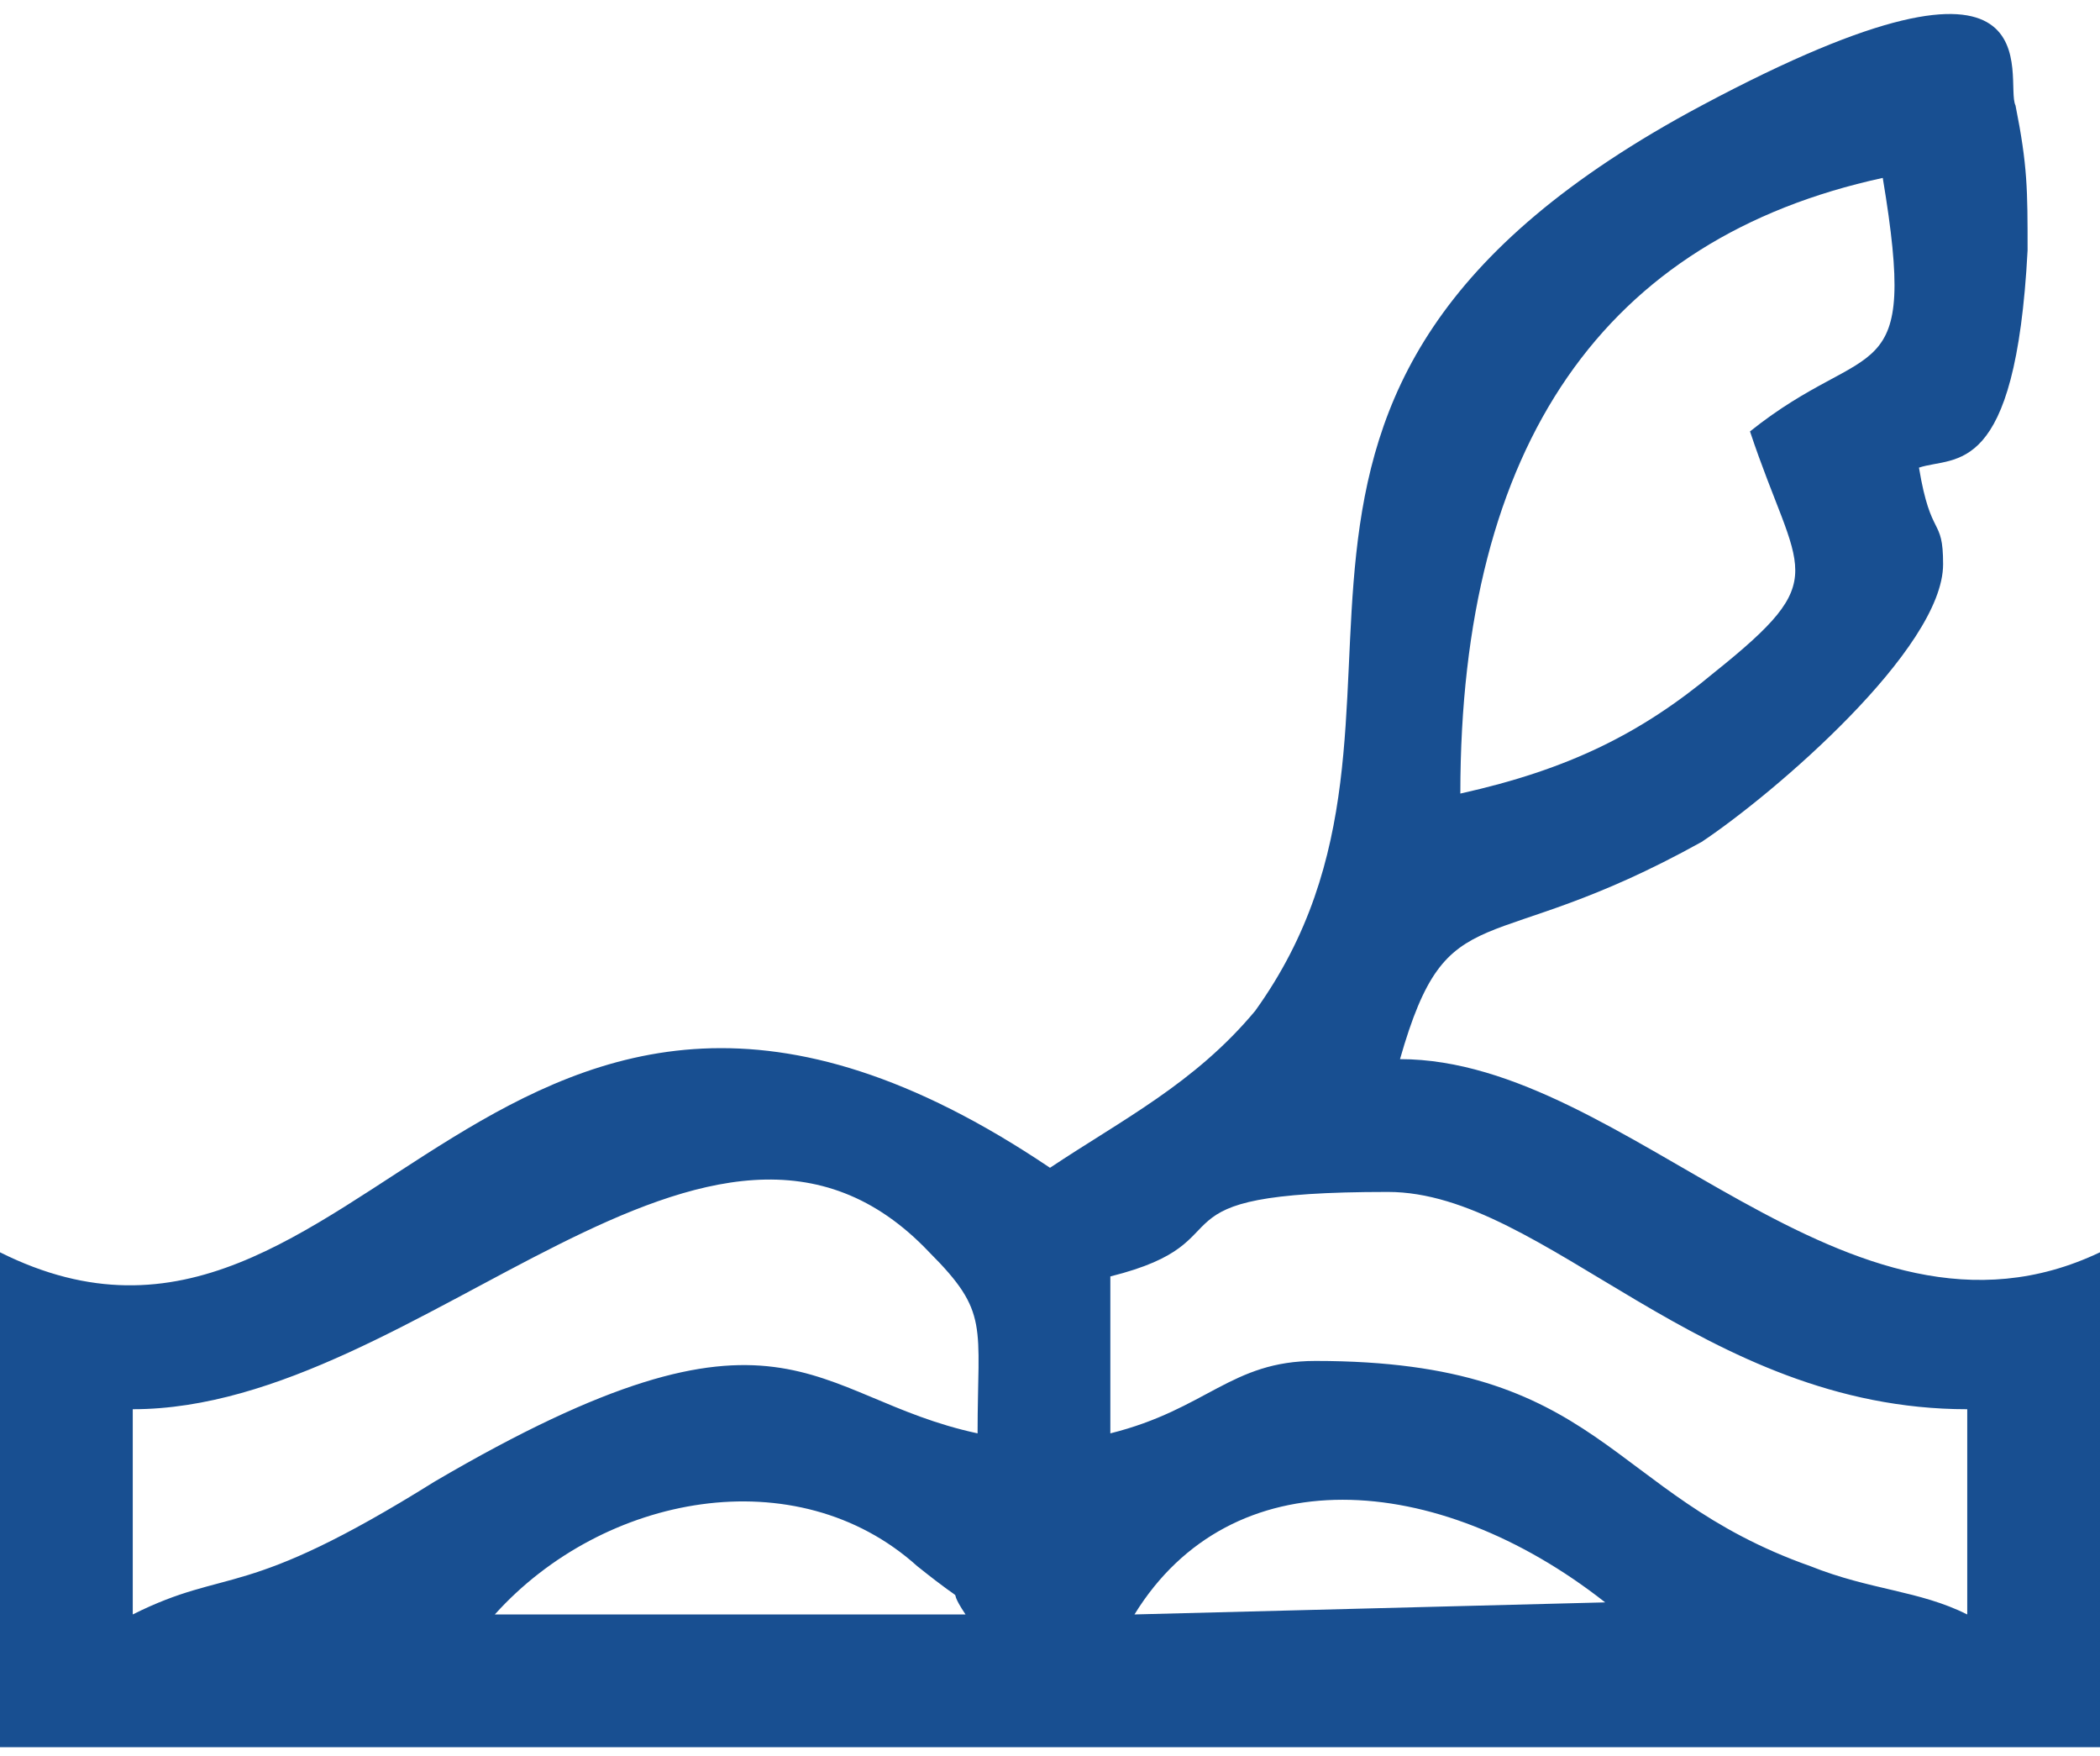 <?xml version="1.0" encoding="UTF-8"?>
<!DOCTYPE svg PUBLIC "-//W3C//DTD SVG 1.1//EN" "http://www.w3.org/Graphics/SVG/1.1/DTD/svg11.dtd">
<!-- Creator: CorelDRAW -->
<svg xmlns="http://www.w3.org/2000/svg" xml:space="preserve" width="61px" height="51px" version="1.1" style="shape-rendering:geometricPrecision; text-rendering:geometricPrecision; image-rendering:optimizeQuality; fill-rule:evenodd; clip-rule:evenodd"
viewBox="0 0 1.74 1.44"
 xmlns:xlink="http://www.w3.org/1999/xlink"
 xmlns:xodm="http://www.corel.com/coreldraw/odm/2003">
 <defs>
  <style type="text/css">
   <![CDATA[
    .fil0 {fill:#184F91}
   ]]>
  </style>
 </defs>
 <g id="Camada_x0020_1">
  <path class="fil0" d="M1.33 1.32l-0.39 0.01c0.08,-0.13 0.25,-0.12 0.39,-0.01zm-0.53 0.01l-0.39 0c0.09,-0.1 0.25,-0.13 0.35,-0.04 0.05,0.04 0.02,0.01 0.04,0.04l0 0zm0.12 -0.15l0 -0.13c0.12,-0.03 0.02,-0.07 0.23,-0.07 0.13,0 0.26,0.18 0.48,0.18l0 0.17c-0.04,-0.02 -0.08,-0.02 -0.13,-0.04 -0.17,-0.06 -0.17,-0.17 -0.41,-0.17 -0.07,0 -0.09,0.04 -0.17,0.06l0 0zm-0.81 0.15l0 -0.17c0.24,0 0.48,-0.32 0.66,-0.13 0.05,0.05 0.04,0.06 0.04,0.15 -0.14,-0.03 -0.16,-0.13 -0.45,0.04 -0.16,0.1 -0.17,0.07 -0.25,0.11l0 0zm1.1 -0.68c0,-0.29 0.12,-0.46 0.35,-0.51 0.03,0.18 -0.01,0.13 -0.11,0.21 0.04,0.12 0.07,0.12 -0.03,0.2 -0.06,0.05 -0.12,0.08 -0.21,0.1zm-0.34 0.31c-0.46,-0.31 -0.57,0.22 -0.87,0.07l0 0.41 1.74 0 0 -0.41c-0.21,0.1 -0.39,-0.16 -0.58,-0.16 0.04,-0.14 0.07,-0.08 0.25,-0.18 0.06,-0.04 0.2,-0.16 0.2,-0.23 0,-0.04 -0.01,-0.02 -0.02,-0.08 0.03,-0.01 0.08,0.01 0.09,-0.18 0,-0.05 0,-0.07 -0.01,-0.12 -0.01,-0.02 0.04,-0.16 -0.26,0 -0.45,0.24 -0.19,0.5 -0.37,0.75 -0.05,0.06 -0.11,0.09 -0.17,0.13l0 0z"/>
 </g>
</svg>
